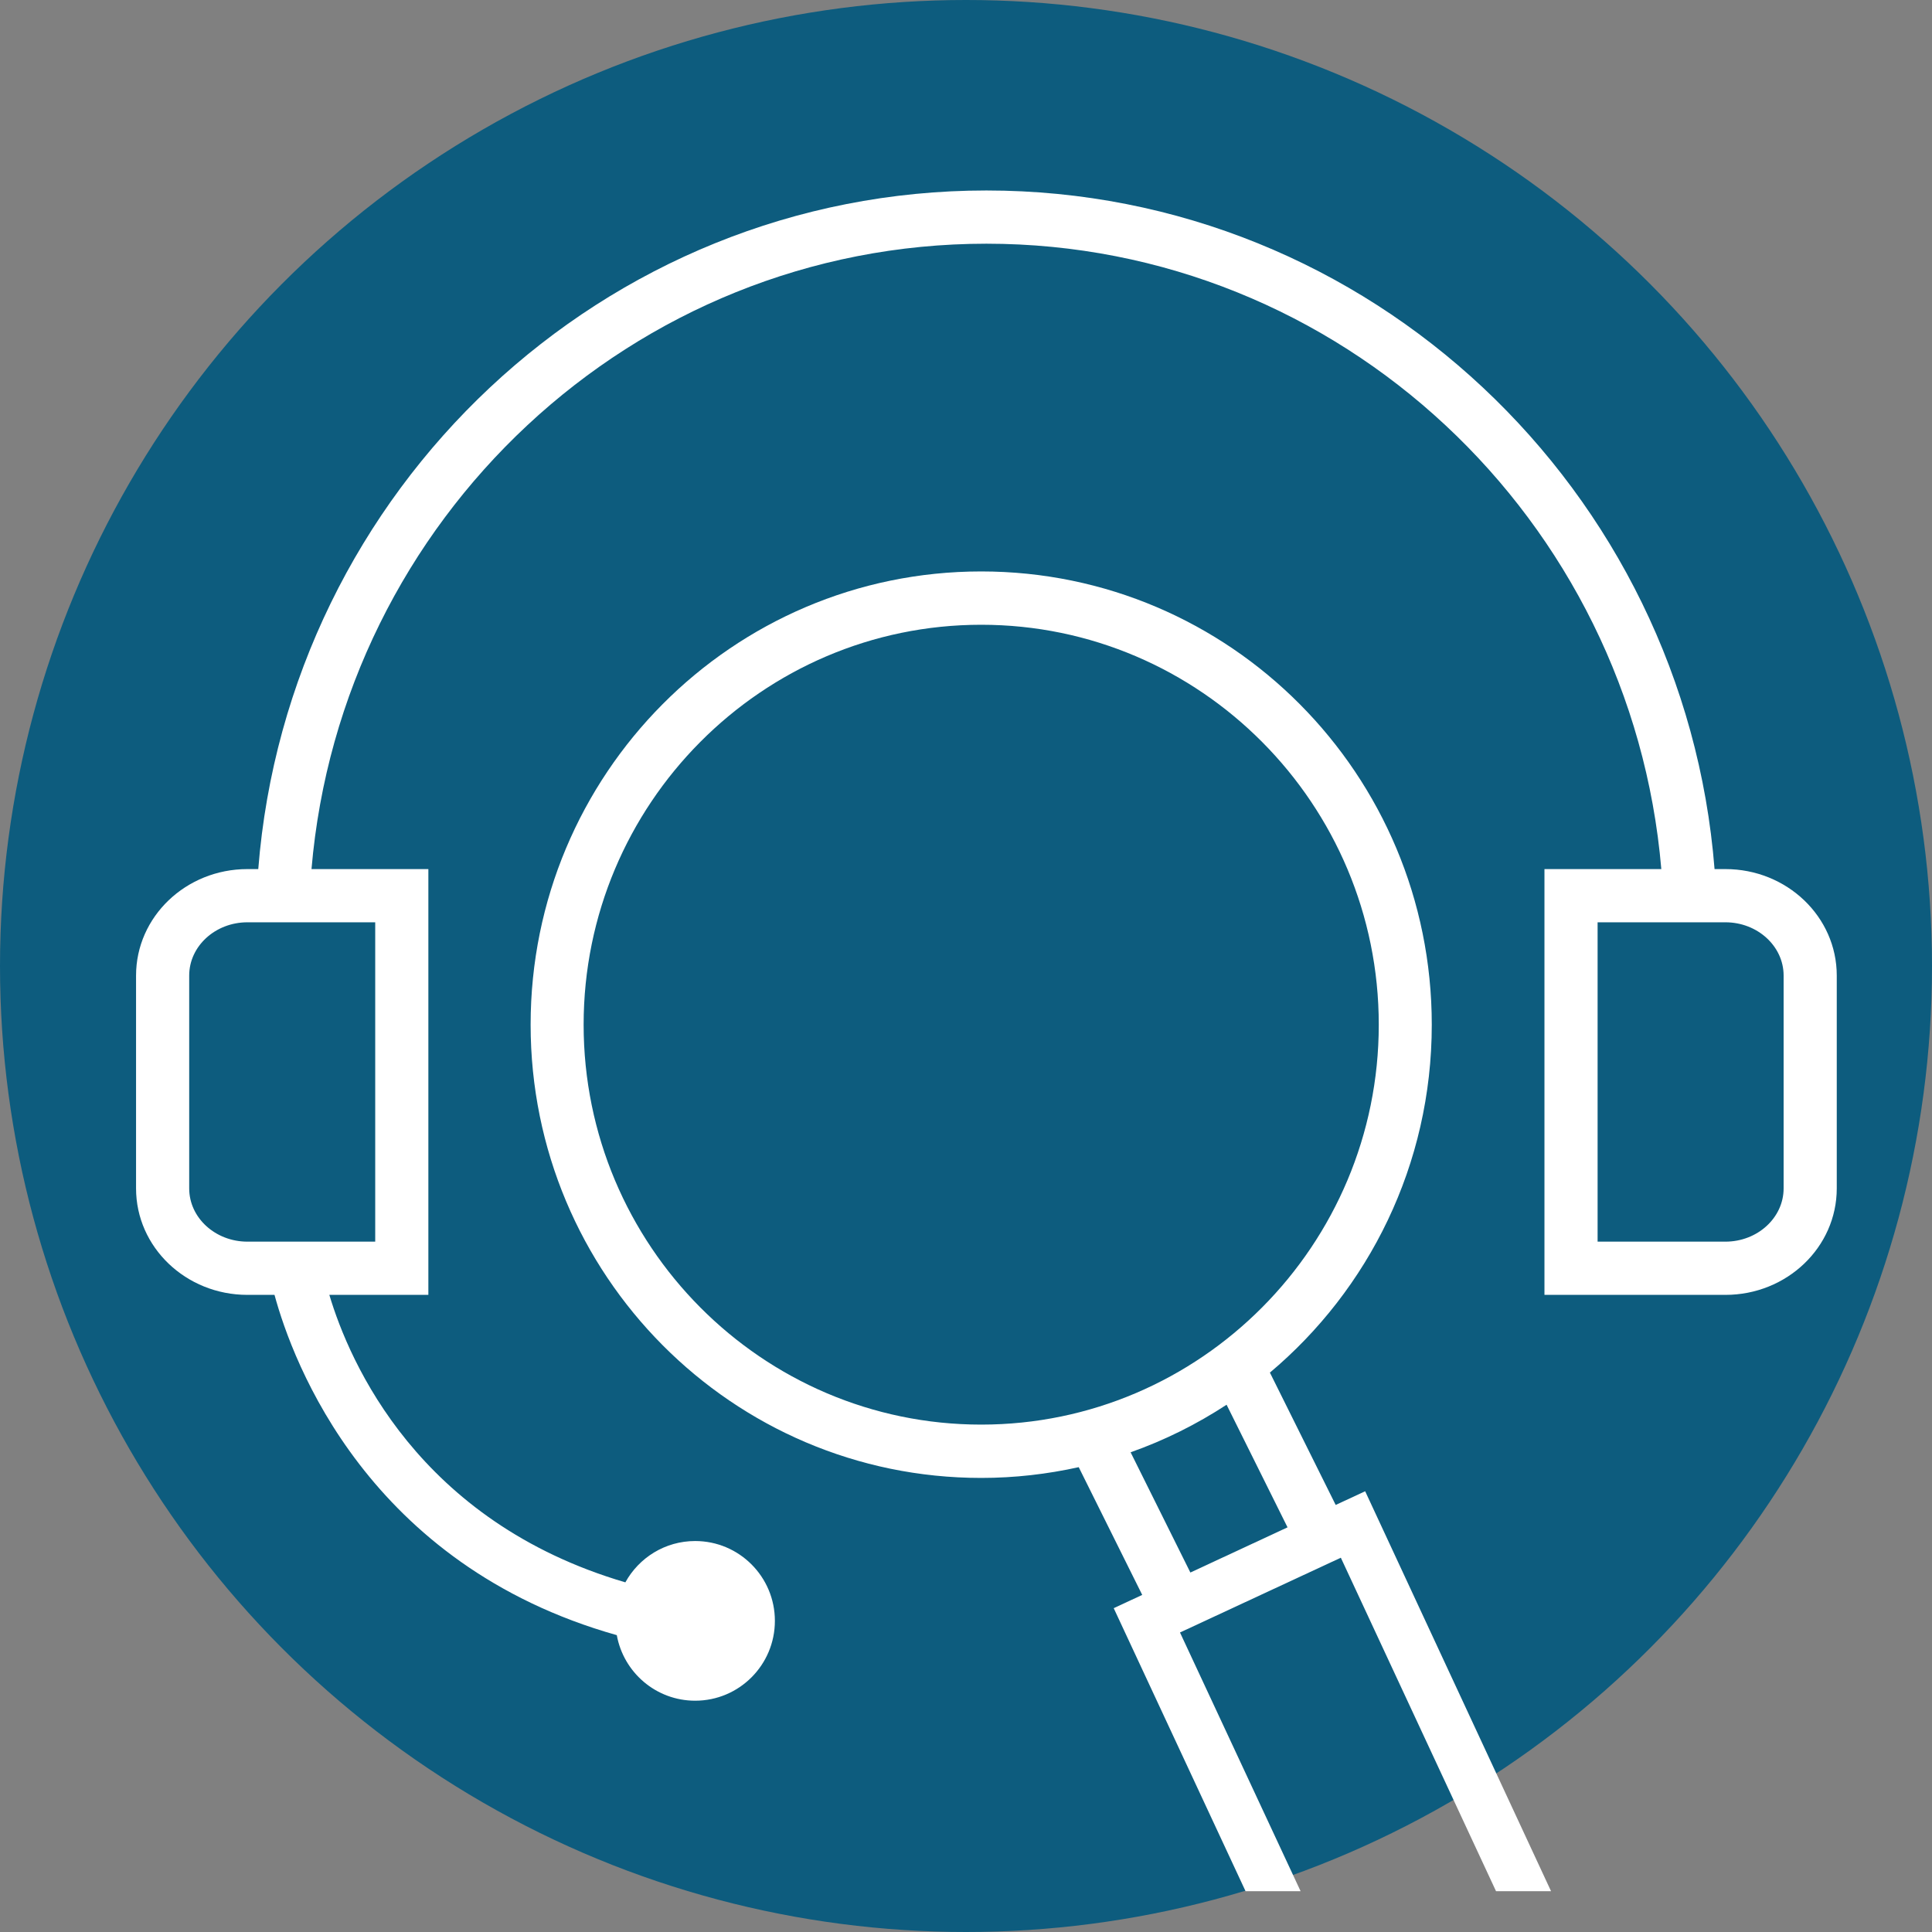 <svg width="142" height="142" viewBox="0 0 142 142" fill="none" xmlns="http://www.w3.org/2000/svg">
<rect x="0" y="0" width="142" height="142" fill="#808080" stroke="none"/>
<circle cx="71" cy="71" r="71" fill="#0D5C7E"/>
<path d="M126.815 63.877H126.018C123.815 36.004 100.665 14 72.5 14C44.335 14 21.185 36.004 18.982 63.877H18.185C13.664 63.877 10 67.38 10 71.7V87.348C10 91.669 13.664 95.172 18.185 95.172H20.176C21.528 100.143 27.044 115.021 45.334 120.182C45.829 122.921 48.217 125 51.094 125C54.33 125 56.953 122.372 56.953 119.132C56.953 115.892 54.33 113.264 51.094 113.264C48.883 113.264 46.961 114.491 45.963 116.301C30.739 111.828 25.694 100.144 24.206 95.172H31.484V63.877H22.895C25.085 38.164 46.488 17.912 72.5 17.912C98.512 17.912 119.915 38.164 122.105 63.877H113.516V95.172H126.815C131.336 95.172 135 91.669 135 87.348V71.7C135 67.38 131.336 63.877 126.815 63.877ZM27.578 67.788V91.26H18.185C15.825 91.26 13.906 89.504 13.906 87.348V71.7C13.906 69.544 15.825 67.788 18.185 67.788H27.578ZM131.094 87.348C131.094 89.504 129.175 91.26 126.815 91.26H117.422V67.788H126.815C129.175 67.788 131.094 69.544 131.094 71.7V87.348Z" fill="white"/>
<path d="M98.172 110.612L93.34 100.891L93.314 100.904C100.596 94.793 105.234 85.599 105.234 75.313C105.234 56.916 90.406 42 72.117 42C53.828 42 39 56.916 39 75.313C39 93.711 53.828 108.626 72.117 108.626C74.579 108.626 76.976 108.348 79.285 107.835L83.952 117.224L81.857 118.199L91.547 139H95.592L86.728 119.986L98.55 114.49L109.956 139H114L100.338 109.606L98.172 110.612ZM72.117 104.707C56.005 104.707 42.896 91.521 42.896 75.313C42.896 59.105 56.005 45.919 72.117 45.919C88.229 45.919 101.338 59.105 101.338 75.313C101.338 91.521 88.229 104.707 72.117 104.707ZM87.491 115.579L83.099 106.742C85.602 105.857 87.966 104.678 90.153 103.246L94.633 112.258L87.491 115.579Z" fill="white"/>
</svg>
